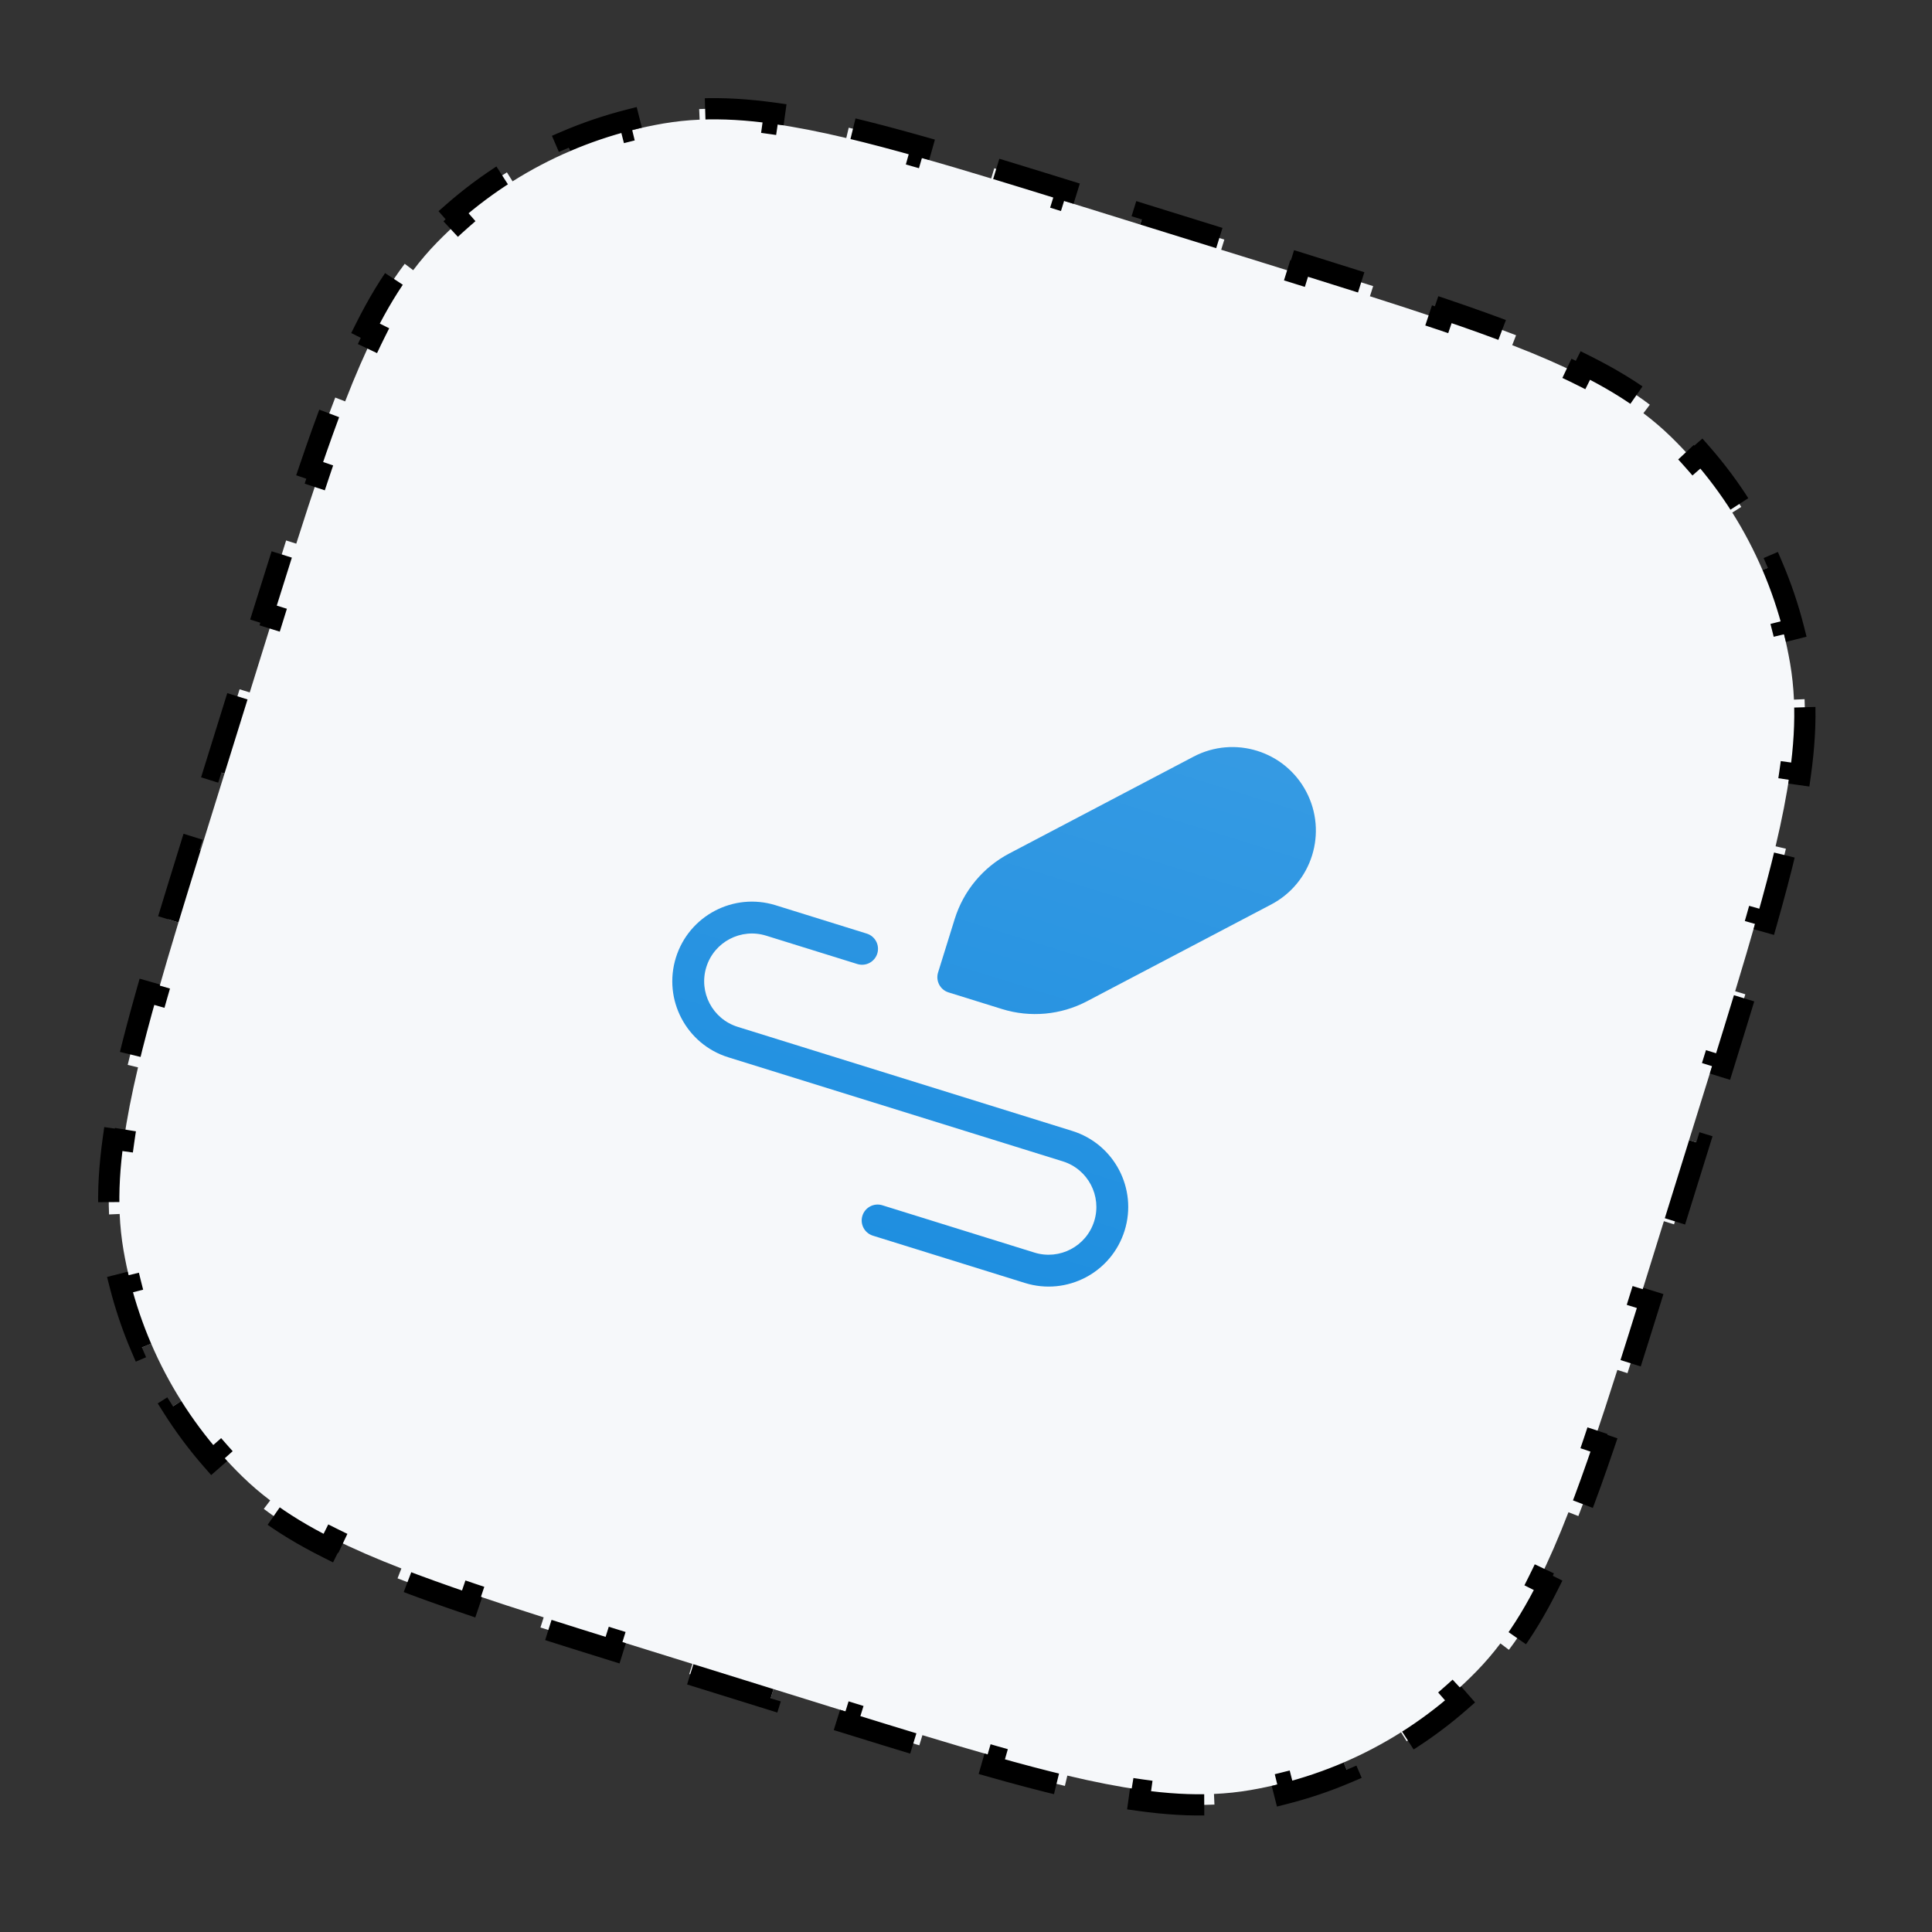<svg width="91" height="91" viewBox="0 0 91 91" fill="none" xmlns="http://www.w3.org/2000/svg">
    <rect x="0" y="0" width="91" height="91" fill="#333333" stroke="none"/>
    <path d="M7.927 43.302C8.251 42.234 8.601 41.102 8.974 39.898L9.452 40.047C9.623 39.494 9.799 38.927 9.981 38.344L10.575 36.434L10.097 36.285L11.285 32.466L11.763 32.614L12.357 30.705C12.538 30.121 12.715 29.554 12.887 29.002L12.409 28.853C12.784 27.65 13.139 26.519 13.477 25.456L13.954 25.608C14.339 24.398 14.705 23.277 15.058 22.235L14.585 22.074C14.998 20.855 15.396 19.744 15.791 18.725L16.257 18.906C16.724 17.704 17.184 16.639 17.661 15.686L17.214 15.463C17.791 14.308 18.395 13.309 19.063 12.425L19.462 12.727C19.815 12.26 20.185 11.828 20.579 11.424C20.937 11.057 21.307 10.706 21.69 10.37L21.361 9.994C22.151 9.302 22.993 8.675 23.876 8.118L24.143 8.541C25.007 7.996 25.913 7.52 26.852 7.117L26.654 6.658C27.614 6.246 28.608 5.909 29.627 5.65L29.75 6.135C30.243 6.01 30.743 5.904 31.247 5.817C31.804 5.722 32.37 5.662 32.954 5.636L32.932 5.137C34.038 5.088 35.204 5.157 36.482 5.336L36.413 5.832C37.468 5.979 38.606 6.204 39.861 6.501L39.976 6.015C41.039 6.267 42.181 6.57 43.419 6.921L43.283 7.402C44.341 7.702 45.472 8.037 46.687 8.406L46.832 7.927C47.9 8.251 49.032 8.601 50.236 8.974L50.088 9.452C50.64 9.623 51.207 9.8 51.791 9.981L53.7 10.575L53.849 10.098L57.668 11.285L57.52 11.763L59.43 12.357C60.013 12.538 60.58 12.715 61.132 12.887L61.281 12.409C62.484 12.784 63.615 13.139 64.678 13.477L64.526 13.954C65.736 14.339 66.858 14.705 67.9 15.058L68.06 14.585C69.279 14.998 70.391 15.396 71.409 15.791L71.228 16.257C72.43 16.724 73.495 17.184 74.448 17.661L74.672 17.214C75.826 17.791 76.826 18.395 77.709 19.063L77.407 19.462C77.874 19.815 78.306 20.185 78.71 20.579C79.077 20.937 79.428 21.307 79.764 21.69L80.14 21.361C80.832 22.151 81.46 22.993 82.016 23.876L81.594 24.143C82.138 25.007 82.614 25.913 83.017 26.852L83.477 26.654C83.888 27.614 84.226 28.608 84.484 29.627L83.999 29.75C84.124 30.243 84.23 30.743 84.317 31.247C84.412 31.804 84.472 32.37 84.498 32.954L84.998 32.932C85.046 34.038 84.977 35.204 84.798 36.482L84.303 36.413C84.155 37.468 83.93 38.606 83.633 39.861L84.119 39.976C83.867 41.039 83.564 42.181 83.213 43.419L82.732 43.283C82.433 44.341 82.097 45.472 81.729 46.687L82.207 46.832C81.883 47.9 81.534 49.032 81.16 50.236L80.683 50.088C80.511 50.64 80.335 51.207 80.153 51.791L79.559 53.7L80.037 53.849L78.849 57.668L78.371 57.52L77.778 59.43C77.596 60.013 77.42 60.58 77.248 61.132L77.725 61.281C77.35 62.484 76.996 63.615 76.657 64.678L76.18 64.526C75.795 65.736 75.43 66.858 75.076 67.9L75.55 68.06C75.136 69.279 74.738 70.391 74.343 71.409L73.877 71.228C73.411 72.43 72.95 73.495 72.473 74.448L72.92 74.672C72.343 75.826 71.739 76.826 71.071 77.709L70.672 77.407C70.32 77.874 69.949 78.306 69.555 78.71C69.198 79.077 68.827 79.428 68.444 79.764L68.773 80.14C67.983 80.833 67.142 81.46 66.258 82.017L65.991 81.594C65.127 82.138 64.222 82.614 63.283 83.017L63.48 83.477C62.52 83.888 61.526 84.226 60.508 84.484L60.385 83.999C59.891 84.124 59.392 84.231 58.887 84.317C58.331 84.412 57.765 84.472 57.18 84.498L57.202 84.998C56.096 85.046 54.93 84.977 53.652 84.798L53.721 84.303C52.666 84.155 51.528 83.93 50.273 83.633L50.158 84.119C49.095 83.867 47.954 83.564 46.715 83.213L46.852 82.733C45.793 82.433 44.663 82.097 43.447 81.729L43.302 82.207C42.234 81.883 41.102 81.534 39.898 81.16L40.047 80.683C39.494 80.511 38.927 80.335 38.344 80.153L36.434 79.559L36.285 80.037L32.466 78.849L32.614 78.372L30.705 77.778C30.121 77.596 29.554 77.42 29.002 77.248L28.853 77.725C27.65 77.35 26.519 76.996 25.456 76.657L25.608 76.18C24.398 75.795 23.277 75.43 22.235 75.076L22.074 75.55C20.855 75.136 19.744 74.739 18.725 74.343L18.906 73.877C17.704 73.411 16.639 72.95 15.686 72.473L15.463 72.92C14.308 72.343 13.309 71.739 12.425 71.071L12.727 70.672C12.26 70.32 11.828 69.949 11.424 69.555C11.057 69.198 10.706 68.827 10.37 68.444L9.994 68.773C9.302 67.983 8.675 67.142 8.118 66.258L8.541 65.991C7.996 65.127 7.52 64.222 7.117 63.283L6.658 63.48C6.246 62.52 5.909 61.526 5.65 60.508L6.135 60.385C6.01 59.891 5.904 59.392 5.817 58.887C5.722 58.331 5.662 57.765 5.636 57.18L5.137 57.202C5.088 56.096 5.157 54.93 5.336 53.652L5.832 53.721C5.979 52.666 6.204 51.528 6.501 50.274L6.015 50.158C6.267 49.095 6.57 47.954 6.921 46.715L7.402 46.852C7.702 45.793 8.037 44.663 8.405 43.447L7.927 43.302Z"
          fill="#F6F8FA"/>
    <path d="M7.927 43.302C8.251 42.234 8.601 41.102 8.974 39.898L9.452 40.047C9.623 39.494 9.799 38.927 9.981 38.344L10.575 36.434L10.097 36.285L11.285 32.466L11.763 32.614L12.357 30.705C12.538 30.121 12.715 29.554 12.887 29.002L12.409 28.853C12.784 27.65 13.139 26.519 13.477 25.456L13.954 25.608C14.339 24.398 14.705 23.277 15.058 22.235L14.585 22.074C14.998 20.855 15.396 19.744 15.791 18.725L16.257 18.906C16.724 17.704 17.184 16.639 17.661 15.686L17.214 15.463C17.791 14.308 18.395 13.309 19.063 12.425L19.462 12.727C19.815 12.26 20.185 11.828 20.579 11.424C20.937 11.057 21.307 10.706 21.69 10.37L21.361 9.994C22.151 9.302 22.993 8.675 23.876 8.118L24.143 8.541C25.007 7.996 25.913 7.52 26.852 7.117L26.654 6.658C27.614 6.246 28.608 5.909 29.627 5.65L29.75 6.135C30.243 6.01 30.743 5.904 31.247 5.817C31.804 5.722 32.37 5.662 32.954 5.636L32.932 5.137C34.038 5.088 35.204 5.157 36.482 5.336L36.413 5.832C37.468 5.979 38.606 6.204 39.861 6.501L39.976 6.015C41.039 6.267 42.181 6.57 43.419 6.921L43.283 7.402C44.341 7.702 45.472 8.037 46.687 8.406L46.832 7.927C47.9 8.251 49.032 8.601 50.236 8.974L50.088 9.452C50.64 9.623 51.207 9.8 51.791 9.981L53.7 10.575L53.849 10.098L57.668 11.285L57.52 11.763L59.43 12.357C60.013 12.538 60.58 12.715 61.132 12.887L61.281 12.409C62.484 12.784 63.615 13.139 64.678 13.477L64.526 13.954C65.736 14.339 66.858 14.705 67.9 15.058L68.06 14.585C69.279 14.998 70.391 15.396 71.409 15.791L71.228 16.257C72.43 16.724 73.495 17.184 74.448 17.661L74.672 17.214C75.826 17.791 76.826 18.395 77.709 19.063L77.407 19.462C77.874 19.815 78.306 20.185 78.71 20.579C79.077 20.937 79.428 21.307 79.764 21.69L80.14 21.361C80.832 22.151 81.46 22.993 82.016 23.876L81.594 24.143C82.138 25.007 82.614 25.913 83.017 26.852L83.477 26.654C83.888 27.614 84.226 28.608 84.484 29.627L83.999 29.75C84.124 30.243 84.23 30.743 84.317 31.247C84.412 31.804 84.472 32.37 84.498 32.954L84.998 32.932C85.046 34.038 84.977 35.204 84.798 36.482L84.303 36.413C84.155 37.468 83.93 38.606 83.633 39.861L84.119 39.976C83.867 41.039 83.564 42.181 83.213 43.419L82.732 43.283C82.433 44.341 82.097 45.472 81.729 46.687L82.207 46.832C81.883 47.9 81.534 49.032 81.16 50.236L80.683 50.088C80.511 50.64 80.335 51.207 80.153 51.791L79.559 53.7L80.037 53.849L78.849 57.668L78.371 57.52L77.778 59.43C77.596 60.013 77.42 60.58 77.248 61.132L77.725 61.281C77.35 62.484 76.996 63.615 76.657 64.678L76.18 64.526C75.795 65.736 75.43 66.858 75.076 67.9L75.55 68.06C75.136 69.279 74.738 70.391 74.343 71.409L73.877 71.228C73.411 72.43 72.95 73.495 72.473 74.448L72.92 74.672C72.343 75.826 71.739 76.826 71.071 77.709L70.672 77.407C70.32 77.874 69.949 78.306 69.555 78.71C69.198 79.077 68.827 79.428 68.444 79.764L68.773 80.14C67.983 80.833 67.142 81.46 66.258 82.017L65.991 81.594C65.127 82.138 64.222 82.614 63.283 83.017L63.48 83.477C62.52 83.888 61.526 84.226 60.508 84.484L60.385 83.999C59.891 84.124 59.392 84.231 58.887 84.317C58.331 84.412 57.765 84.472 57.18 84.498L57.202 84.998C56.096 85.046 54.93 84.977 53.652 84.798L53.721 84.303C52.666 84.155 51.528 83.93 50.273 83.633L50.158 84.119C49.095 83.867 47.954 83.564 46.715 83.213L46.852 82.733C45.793 82.433 44.663 82.097 43.447 81.729L43.302 82.207C42.234 81.883 41.102 81.534 39.898 81.16L40.047 80.683C39.494 80.511 38.927 80.335 38.344 80.153L36.434 79.559L36.285 80.037L32.466 78.849L32.614 78.372L30.705 77.778C30.121 77.596 29.554 77.42 29.002 77.248L28.853 77.725C27.65 77.35 26.519 76.996 25.456 76.657L25.608 76.18C24.398 75.795 23.277 75.43 22.235 75.076L22.074 75.55C20.855 75.136 19.744 74.739 18.725 74.343L18.906 73.877C17.704 73.411 16.639 72.95 15.686 72.473L15.463 72.92C14.308 72.343 13.309 71.739 12.425 71.071L12.727 70.672C12.26 70.32 11.828 69.949 11.424 69.555C11.057 69.198 10.706 68.827 10.37 68.444L9.994 68.773C9.302 67.983 8.675 67.142 8.118 66.258L8.541 65.991C7.996 65.127 7.52 64.222 7.117 63.283L6.658 63.48C6.246 62.52 5.909 61.526 5.65 60.508L6.135 60.385C6.01 59.891 5.904 59.392 5.817 58.887C5.722 58.331 5.662 57.765 5.636 57.18L5.137 57.202C5.088 56.096 5.157 54.93 5.336 53.652L5.832 53.721C5.979 52.666 6.204 51.528 6.501 50.274L6.015 50.158C6.267 49.095 6.57 47.954 6.921 46.715L7.402 46.852C7.702 45.793 8.037 44.663 8.405 43.447L7.927 43.302Z"
          stroke="black" stroke-dasharray="4 4"/>
    <path d="M56.218 35.64C58.14 34.63 60.517 35.369 61.527 37.292C62.537 39.214 61.798 41.591 59.876 42.601L51.197 47.161C49.965 47.809 48.525 47.94 47.196 47.527L44.679 46.744C44.283 46.621 44.062 46.2 44.185 45.805L44.968 43.288C45.382 41.958 46.307 40.847 47.539 40.2L56.218 35.64Z"
          fill="#1F8FE0"/>
    <path d="M56.218 35.64C58.14 34.63 60.517 35.369 61.527 37.292C62.537 39.214 61.798 41.591 59.876 42.601L51.197 47.161C49.965 47.809 48.525 47.94 47.196 47.527L44.679 46.744C44.283 46.621 44.062 46.2 44.185 45.805L44.968 43.288C45.382 41.958 46.307 40.847 47.539 40.2L56.218 35.64Z"
          fill="url(#paint0_linear_47_4146)"/>
    <path d="M36.531 42.638C34.553 42.023 32.452 43.128 31.836 45.105C31.221 47.083 32.326 49.185 34.303 49.8L50.059 54.701C51.245 55.07 51.908 56.331 51.539 57.518C51.169 58.704 49.908 59.367 48.722 58.998L41.56 56.77C41.165 56.647 40.744 56.868 40.621 57.263C40.498 57.659 40.719 58.079 41.115 58.202L48.276 60.43C50.254 61.045 52.356 59.941 52.971 57.963C53.586 55.986 52.482 53.884 50.504 53.269L34.749 48.367C33.562 47.998 32.9 46.737 33.269 45.551C33.638 44.364 34.899 43.702 36.086 44.071L40.382 45.407C40.778 45.53 41.198 45.309 41.321 44.914C41.444 44.518 41.223 44.098 40.828 43.975L36.531 42.638Z"
          fill="#1F8FE0"/>
    <path d="M36.531 42.638C34.553 42.023 32.452 43.128 31.836 45.105C31.221 47.083 32.326 49.185 34.303 49.8L50.059 54.701C51.245 55.07 51.908 56.331 51.539 57.518C51.169 58.704 49.908 59.367 48.722 58.998L41.56 56.77C41.165 56.647 40.744 56.868 40.621 57.263C40.498 57.659 40.719 58.079 41.115 58.202L48.276 60.43C50.254 61.045 52.356 59.941 52.971 57.963C53.586 55.986 52.482 53.884 50.504 53.269L34.749 48.367C33.562 47.998 32.9 46.737 33.269 45.551C33.638 44.364 34.899 43.702 36.086 44.071L40.382 45.407C40.778 45.53 41.198 45.309 41.321 44.914C41.444 44.518 41.223 44.098 40.828 43.975L36.531 42.638Z"
          fill="url(#paint1_linear_47_4146)"/>
    <defs>
        <linearGradient id="paint0_linear_47_4146" x1="49.992" y1="32.497" x2="41.917" y2="58.452"
                        gradientUnits="userSpaceOnUse">
            <stop stop-color="white" stop-opacity="0.1"/>
            <stop offset="1" stop-color="white" stop-opacity="0"/>
        </linearGradient>
        <linearGradient id="paint1_linear_47_4146" x1="49.992" y1="32.497" x2="41.917" y2="58.452"
                        gradientUnits="userSpaceOnUse">
            <stop stop-color="white" stop-opacity="0.1"/>
            <stop offset="1" stop-color="white" stop-opacity="0"/>
        </linearGradient>
    </defs>
</svg>
